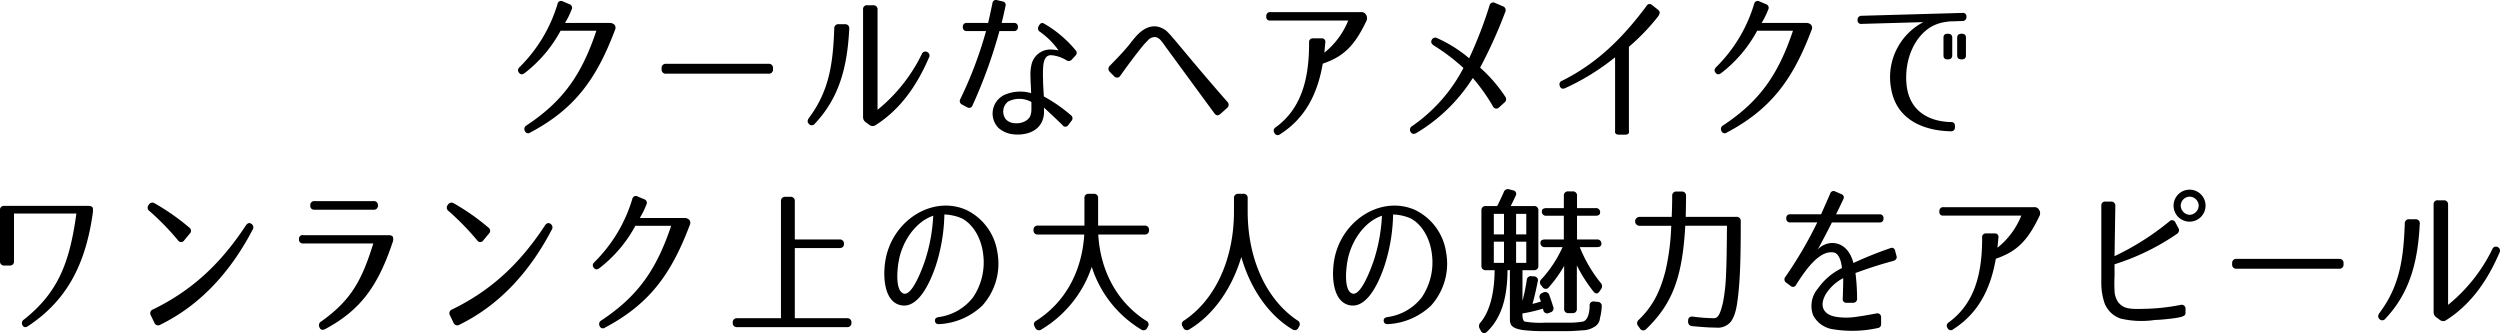 <svg xmlns="http://www.w3.org/2000/svg" width="487.053" height="64.896" viewBox="0 0 487.053 64.896">
  <path id="パス_4" data-name="パス 4" d="M-122.915-20.088h-8.742a16.487,16.487,0,0,0,1.271-2.573.738.738,0,0,0-.434-1.085l-1.24-.527a.7.7,0,0,0-1.054.465A28.939,28.939,0,0,1-140.492-11.5c-.372.372-.434.713-.155,1.085.279.4.651.434,1.085.124a25.867,25.867,0,0,0,7.037-8.277h6.975c-2.914,8.711-6.6,13.8-13.609,18.445a.794.794,0,0,0-.31,1.116.664.664,0,0,0,1.023.279c8.587-4.557,12.865-10.292,16.523-19.995a.94.94,0,0,0-.062-.961A1.246,1.246,0,0,0-122.915-20.088Zm30.907,7.967h-19.964a.784.784,0,0,0-.868.868v.186a.784.784,0,0,0,.868.868h19.964a.784.784,0,0,0,.868-.868v-.186A.784.784,0,0,0-92.008-12.121Zm21.235,8.959v-19.5a.784.784,0,0,0-.868-.868h-1.085a.749.749,0,0,0-.868.837V-1.736a1.2,1.2,0,0,0,.558,1.023l.682.5a1.023,1.023,0,0,0,1.209.031C-66.03-3.441-62.93-8.308-60.76-13.33a.739.739,0,0,0-.186-.992.748.748,0,0,0-1.209.31A31.913,31.913,0,0,1-70.773-3.162ZM-77.128-19.84h-1.178a.785.785,0,0,0-.9.837c-.248,6.82-.961,12.121-4.929,17.422-.31.434-.341.806-.062,1.116a.739.739,0,0,0,1.209,0c4.805-5.084,6.324-11.129,6.7-18.445A.783.783,0,0,0-77.128-19.84Zm32.922-.248h-2.387c.248-.992.5-2.108.744-3.255a.694.694,0,0,0-.558-.93l-1.054-.248a.685.685,0,0,0-.93.589c-.279,1.364-.558,2.635-.837,3.844h-4.154a.7.7,0,0,0-.775.775v.031a.7.7,0,0,0,.775.775h3.751A78.209,78.209,0,0,1-54.653-5.239a.746.746,0,0,0,.341,1.054l.992.527a.693.693,0,0,0,1.054-.372,96.319,96.319,0,0,0,5.239-14.477h2.821a.7.7,0,0,0,.775-.775v-.031A.7.7,0,0,0-44.206-20.088Zm4.9.5-.093.155a.781.781,0,0,0,.279,1.085,14.633,14.633,0,0,1,3.6,3.6,10.607,10.607,0,0,0-1.333-.155,3.771,3.771,0,0,0-3.875,2.728,8.246,8.246,0,0,0-.248,2.573c0,.9.093,1.953.124,3.193a7.639,7.639,0,0,0-5.27.372A4.018,4.018,0,0,0-47.244.341,5.166,5.166,0,0,0-44.33,1.612c1.953.217,4.588-.248,5.611-2.511a4.9,4.9,0,0,0,.372-1.55V-3.6c.775.744,1.922,1.767,3.627,3.441A.653.653,0,0,0-33.6-.217l.62-.806a.731.731,0,0,0-.124-1.085,30.359,30.359,0,0,0-5.27-3.658c-.062-1.209-.155-2.294-.155-3.286a23.785,23.785,0,0,1,.031-2.635c.155-1.426.589-2.17,1.643-2.108a6.73,6.73,0,0,1,2.852.961.775.775,0,0,0,1.085-.124l.682-.744a.725.725,0,0,0,.031-1.085,22.672,22.672,0,0,0-6.138-5.177C-38.719-20.181-39.06-20.057-39.308-19.592ZM-40.8-4.681v1.333a3.806,3.806,0,0,1-.155,1.209c-.341,1.116-1.8,1.736-3.162,1.581a2.441,2.441,0,0,1-1.674-.775,2.463,2.463,0,0,1,.465-3.441A4.779,4.779,0,0,1-40.8-4.681Zm15.283-5.859.806.806a.745.745,0,0,0,1.271-.124c2.294-3.224,3.906-5.239,4.557-6.014.248-.279.434-.465.713-.744a1.812,1.812,0,0,1,1.612-.713,2.019,2.019,0,0,1,1.054.744c.31.372.62.806.9,1.209l9.455,12.9c.372.5.775.5,1.24.062l1.24-1.116a.806.806,0,0,0,0-1.24C-6.913-9.61-9.92-13.237-12.9-16.8c-.093-.093-.372-.4-.62-.713l-.682-.744a3.954,3.954,0,0,0-1.922-1.085c-1.953-.434-3.565.93-4.712,2.356-.4.465-.744.961-1.116,1.395-1.085,1.3-2.232,2.48-3.534,3.813A.807.807,0,0,0-25.513-10.54ZM24.459-21.576l-.062-.093a.965.965,0,0,0-.93-.527H5.766a.725.725,0,0,0-.806.775v.093a.667.667,0,0,0,.744.775H20.925a15.3,15.3,0,0,1-4.65,6.262l.186-1.984a.666.666,0,0,0-.744-.806H14.074a.7.7,0,0,0-.775.775C13.33-9.331,11.873-3.441,6.789.248a.748.748,0,0,0-.248,1.085l.031.031a.672.672,0,0,0,1.054.248c4.9-3.1,7.316-7.843,8.339-13.764,3.906-1.333,6.107-3.317,8.432-8.184A1.275,1.275,0,0,0,24.459-21.576Zm26.567-1.767-1.457-.62a.732.732,0,0,0-1.116.5,82.8,82.8,0,0,1-3.968,10.261,25.784,25.784,0,0,0-6.2-3.906.755.755,0,0,0-1.085.31c-.217.4-.093.775.372,1.085a38.839,38.839,0,0,1,5.8,4.4A31.3,31.3,0,0,1,33.387,0a.81.81,0,0,0-.31,1.147c.217.4.62.5,1.116.217a32.875,32.875,0,0,0,11-10.726A36.484,36.484,0,0,1,49.1-3.875a.729.729,0,0,0,1.24.217l.992-.9a.82.82,0,0,0,.155-1.209,28.356,28.356,0,0,0-4.867-5.611,92.158,92.158,0,0,0,4.9-10.85A.8.8,0,0,0,51.026-23.343ZM75.609.9V-15.438A41.308,41.308,0,0,0,81.251-21.3c.434-.558.465-.992.062-1.333l-1.178-.93a.675.675,0,0,0-1.085.155c-4.712,6.355-9.8,11.284-16.492,14.6a.724.724,0,0,0-.4,1.023v.031q.279.7,1.023.372a45.319,45.319,0,0,0,9.734-6.014V.9c-.093.5.186.775.682.775h1.364C75.454,1.674,75.733,1.4,75.609.9Zm34.6-20.987h-8.742a16.486,16.486,0,0,0,1.271-2.573.738.738,0,0,0-.434-1.085l-1.24-.527a.7.7,0,0,0-1.054.465A28.939,28.939,0,0,1,92.628-11.5c-.372.372-.434.713-.155,1.085.279.4.651.434,1.085.124a25.867,25.867,0,0,0,7.037-8.277h6.975c-2.914,8.711-6.6,13.8-13.609,18.445a.794.794,0,0,0-.31,1.116.664.664,0,0,0,1.023.279c8.587-4.557,12.865-10.292,16.523-19.995a.94.94,0,0,0-.062-.961A1.246,1.246,0,0,0,110.2-20.088Zm30.38-1.953-19.654.558a.74.74,0,0,0-.775.806v.031a.667.667,0,0,0,.775.744l12.028-.341A12.108,12.108,0,0,0,126.7-7.254c1.085,6.293,6.727,8.184,11.625,8.277a.74.74,0,0,0,.806-.775V0a.7.7,0,0,0-.775-.775c-4.216-.093-8.246-2.077-8.68-7.533-.372-4.588,1.488-8.959,4.681-10.943a7.8,7.8,0,0,1,3.162-1.054,5.8,5.8,0,0,1,1.054-.093l2.015-.062a.74.74,0,0,0,.775-.806V-21.3A.667.667,0,0,0,140.585-22.041Zm.682,4.836c0-.527-.248-.775-.806-.775H140.4c-.527,0-.837.248-.837.775v3.441c0,.527.31.775.837.775h.062c.558,0,.806-.248.806-.775Zm-2.666,0c0-.527-.31-.775-.837-.775H137.7c-.558,0-.806.248-.806.775v3.441c0,.527.248.775.806.775h.062c.527,0,.837-.248.837-.775Zm-362.235,33.97v-.62c0-.372-.31-.589-.868-.589H-240.87a.749.749,0,0,0-.868.837v9.92a.784.784,0,0,0,.868.868h.992a.784.784,0,0,0,.868-.868V17.044h12.152c-1.3,9.517-3.534,15.376-10.2,20.646a.806.806,0,0,0-.279,1.147c.217.4.62.465,1.085.124C-228.532,33.846-225,26.685-223.634,16.765Zm10.881-1.426-.031.031a.806.806,0,0,0,.186,1.209,50.579,50.579,0,0,1,5.549,5.7.711.711,0,0,0,1.209-.031l1.054-1.271a.758.758,0,0,0-.093-1.209,43.923,43.923,0,0,0-6.727-4.712A.8.8,0,0,0-212.753,15.339Zm.4,21.545.682,1.426a.775.775,0,0,0,1.147.4c7.874-3.844,13.733-10.385,17.98-18.476a.829.829,0,0,0-.217-1.178c-.372-.279-.775-.155-1.085.31-4.96,7.564-10.633,12.741-18.1,16.368A.775.775,0,0,0-212.35,36.884Zm43.369-22.258H-180.42a.762.762,0,0,0-.868.837.74.74,0,0,0,.837.837h11.47a.762.762,0,0,0,.868-.837A.762.762,0,0,0-168.981,14.626Zm2.914,6.634h-16.554a.7.7,0,0,0-.868.775.74.74,0,0,0,.837.837h13.64c-2.2,7.1-4.278,11.036-10.137,15.19a.849.849,0,0,0-.341,1.178c.186.465.589.589,1.116.31,6.7-3.6,10.2-8.153,13.113-16.864A1.492,1.492,0,0,0-165.2,21.6C-165.292,21.384-165.571,21.26-166.067,21.26Zm11.594-5.921-.031.031a.806.806,0,0,0,.186,1.209,50.579,50.579,0,0,1,5.549,5.7.711.711,0,0,0,1.209-.031l1.054-1.271a.758.758,0,0,0-.093-1.209,43.923,43.923,0,0,0-6.727-4.712A.8.8,0,0,0-154.473,15.339Zm.4,21.545.682,1.426a.775.775,0,0,0,1.147.4c7.874-3.844,13.733-10.385,17.98-18.476a.829.829,0,0,0-.217-1.178c-.372-.279-.775-.155-1.085.31-4.96,7.564-10.633,12.741-18.1,16.368A.775.775,0,0,0-154.07,36.884Zm45.725-18.972h-8.742a16.486,16.486,0,0,0,1.271-2.573.738.738,0,0,0-.434-1.085l-1.24-.527a.7.7,0,0,0-1.054.465A28.939,28.939,0,0,1-125.922,26.5c-.372.372-.434.713-.155,1.085.279.4.651.434,1.085.124a25.867,25.867,0,0,0,7.037-8.277h6.975c-2.914,8.711-6.6,13.795-13.609,18.445a.794.794,0,0,0-.31,1.116.664.664,0,0,0,1.023.279c8.587-4.557,12.865-10.292,16.523-19.995a.94.94,0,0,0-.062-.961A1.246,1.246,0,0,0-108.345,17.912Zm18.755-3.255V37.442h-8.525a.784.784,0,0,0-.868.868.784.784,0,0,0,.868.868h21.39a.784.784,0,0,0,.868-.868.784.784,0,0,0-.868-.868H-86.893V23.771h8.711c.558,0,.868-.279.868-.806a.784.784,0,0,0-.868-.868h-8.711v-7.44a.784.784,0,0,0-.868-.868h-.961A.784.784,0,0,0-89.59,14.657Zm39.246,20.305A12.2,12.2,0,0,0-47.43,24.577a10.927,10.927,0,0,0-6.076-8.246c-6.107-2.666-13.268,1.364-15.345,8.184-1.023,3.286-1.116,9.765,2.728,10.416,3.565.62,5.859-5.208,6.727-7.812a34.6,34.6,0,0,0,1.643-9.889,9.369,9.369,0,0,1,3.441.775c2.325,1.271,3.782,4.03,4.123,7.006a12.163,12.163,0,0,1-1.984,8.37A10.183,10.183,0,0,1-58.9,37.225c-.5.093-.744.341-.682.775s.341.62.837.589A13.105,13.105,0,0,0-50.344,34.962Zm-16.089-9.641c1.085-4.03,3.751-6.944,6.51-7.843a33.49,33.49,0,0,1-1.643,8.866c-.682,1.953-2.542,6.789-4.123,6.293C-67.487,32.048-66.929,27.212-66.433,25.321Zm26.908-4.185H-30.5c-.465,7.471-3.937,13.392-9.424,16.833-.434.279-.5.651-.217,1.147l.093.186a.779.779,0,0,0,1.178.341,22.48,22.48,0,0,0,9.827-12.214,22.031,22.031,0,0,0,9.641,12.214.779.779,0,0,0,1.178-.341l.093-.186a.765.765,0,0,0-.31-1.178c-5.425-3.472-8.9-9.393-9.331-16.8h9.021a.784.784,0,0,0,.868-.868.784.784,0,0,0-.868-.868h-9.052V14.068a.784.784,0,0,0-.868-.868h-.93a.784.784,0,0,0-.868.868V19.4h-9.052a.784.784,0,0,0-.868.868A.784.784,0,0,0-39.525,21.136ZM11.222,39.3l.124-.248a.8.8,0,0,0-.31-1.178c-5.983-4-9.7-11.811-9.7-21.266V14.068A.784.784,0,0,0,.465,13.2h-.93a.784.784,0,0,0-.868.868V16.61c0,9.455-3.72,17.267-9.7,21.266a.784.784,0,0,0-.31,1.178l.124.217a.762.762,0,0,0,1.178.341c4.712-2.79,8.339-8.029,10.137-14.1,1.736,6.107,5.3,11.315,9.951,14.1A.77.77,0,0,0,11.222,39.3Zm25.854-4.34A12.2,12.2,0,0,0,39.99,24.577a10.927,10.927,0,0,0-6.076-8.246c-6.107-2.666-13.268,1.364-15.345,8.184C17.546,27.8,17.453,34.28,21.3,34.931c3.565.62,5.859-5.208,6.727-7.812a34.6,34.6,0,0,0,1.643-9.889,9.369,9.369,0,0,1,3.441.775c2.325,1.271,3.782,4.03,4.123,7.006a12.163,12.163,0,0,1-1.984,8.37,10.183,10.183,0,0,1-6.727,3.844c-.5.093-.744.341-.682.775s.341.62.837.589A13.105,13.105,0,0,0,37.076,34.962ZM20.987,25.321c1.085-4.03,3.751-6.944,6.51-7.843a33.49,33.49,0,0,1-1.643,8.866c-.682,1.953-2.542,6.789-4.123,6.293C19.933,32.048,20.491,27.212,20.987,25.321ZM64.232,38.31H59.241a18.126,18.126,0,0,1-3.937-.217h-.031c-.155-.062-.465-.589-.4-1.581a30.922,30.922,0,0,0,3.968-.93l.093.279a.753.753,0,0,0,1.085.558l.31-.124a.779.779,0,0,0,.527-1.085c-.248-.837-.527-1.643-.775-2.325a.822.822,0,0,0-1.147-.465l-.186.093a.785.785,0,0,0-.465,1.147c.031.155.124.31.186.527-.558.186-1.147.341-1.643.465q.558-2,1.023-4.371a.756.756,0,0,0-.744-.992l-.434-.031a.781.781,0,0,0-.961.744,37.53,37.53,0,0,1-.837,4.061V28.08H57.1a.784.784,0,0,0,.868-.868V16.455a.784.784,0,0,0-.868-.868H52.576c.4-.775.713-1.426.961-1.984a.7.7,0,0,0-.558-1.085l-.682-.186a.84.84,0,0,0-1.085.589c-.5,1.116-.93,2.015-1.271,2.666h-2.2a.784.784,0,0,0-.868.868V27.212a.784.784,0,0,0,.868.868h1.705c-.031,4.65-1.023,8.153-2.759,10.2a.986.986,0,0,0-.155,1.178l.217.4a.7.7,0,0,0,1.209.217c2.728-2.6,3.968-6.448,4-12h.465V37.6c0,1.24.434,1.8,2.48,2.139a33.8,33.8,0,0,0,4.34.217H62.31a37.611,37.611,0,0,0,4.185-.155,4.453,4.453,0,0,0,2.387-.682,2.089,2.089,0,0,0,1.085-1.705,9.9,9.9,0,0,0,.341-2.2.8.8,0,0,0-.775-.961l-.651-.062a.75.75,0,0,0-.93.806v.31c-.031.775-.248,2.511-1.3,2.79A15.814,15.814,0,0,1,64.232,38.31ZM65.5,22.1V17.478H69.13c.558,0,.868-.217.868-.62a.784.784,0,0,0-.868-.868H65.5V13.6a.784.784,0,0,0-.868-.868H63.8a.784.784,0,0,0-.868.868V15.99H59.52c-.558,0-.868.217-.868.62a.784.784,0,0,0,.868.868h3.41V22.1H59.241c-.558,0-.868.217-.868.62a.784.784,0,0,0,.868.868h3.441a23.212,23.212,0,0,1-4.123,6.262.818.818,0,0,0-.031,1.209l.248.31a.753.753,0,0,0,1.271,0,25.23,25.23,0,0,0,2.945-4.123v8.339a.784.784,0,0,0,.868.868H64.6a.784.784,0,0,0,.868-.868V27.15A28.467,28.467,0,0,0,68.7,32.234c.4.527.868.5,1.209-.062l.279-.4a.947.947,0,0,0-.093-1.24,26.91,26.91,0,0,1-4.061-6.944h3.348c.558,0,.868-.217.868-.62a.784.784,0,0,0-.868-.868ZM49.29,17.106h1.984v4H49.29Zm4.34,0h1.984v4H53.63Zm-2.356,5.425v4.123H49.29V22.531Zm4.34,0v4.123H53.63V22.531ZM83.948,17.7H77.686a.868.868,0,0,0,0,1.736h6.169A45.474,45.474,0,0,1,82.739,28.2c-1.147,4.464-2.7,7.1-5.208,9.548a.847.847,0,0,0-.124,1.209l.341.465a.758.758,0,0,0,1.24.124c5.084-4.929,7.037-10.013,7.6-20.119h8.122c-.031,4.03-.062,7.254-.186,9.61A34.465,34.465,0,0,1,93.93,34.4c-.62,2.6-1.054,3.038-1.829,3.038a32.672,32.672,0,0,1-4.03-.31c-.589-.062-.93.217-.93.806v.124a.839.839,0,0,0,.837.93c1.674.155,3.224.279,4.588.279a3.256,3.256,0,0,0,2.945-1.209c.868-1.271,1.178-2.883,1.488-6.107.31-3.193.4-7.254.4-13.361a.794.794,0,0,0-.868-.9H86.676c.031-1.3.062-2.635.062-4.061a.784.784,0,0,0-.868-.868h-.961a.784.784,0,0,0-.868.868C84.041,14.781,84.01,16.114,83.948,17.7Zm43.8,7.626-.279-1.023a.648.648,0,0,0-.961-.5,73.389,73.389,0,0,0-7.161,2.883c-1.178-4.619-5.146-4.619-6.944-2.635,1.023-1.891,1.984-3.72,2.759-5.27h9.269a.7.7,0,0,0,.775-.775v-.031a.7.7,0,0,0-.775-.775h-8.463c.62-1.271,1.116-2.294,1.395-2.914a.674.674,0,0,0-.372-1.023l-1.147-.5a.685.685,0,0,0-1.023.4c-.4.961-1.178,2.666-1.767,4.03h-6.014a.7.7,0,0,0-.775.775v.031a.7.7,0,0,0,.775.775h5.27a80.794,80.794,0,0,1-6.231,10.633.732.732,0,0,0,.155,1.085l.868.651a.667.667,0,0,0,1.085-.217c2.046-3.255,4.65-6.758,7.316-6.293.93.155,1.457,1.488,1.612,3.038a12.177,12.177,0,0,0-4.65,3.937,5.221,5.221,0,0,0-.961,5.27,5.21,5.21,0,0,0,3.968,2.728,23.021,23.021,0,0,0,8.587-.248.743.743,0,0,0,.682-.837v-1.3a.726.726,0,0,0-.9-.713c-1.519.279-2.7.5-3.875.651a12.748,12.748,0,0,1-4.061,0c-2.294-.4-3.286-1.984-1.984-4.34a8.911,8.911,0,0,1,3.441-3.193c0,1.054-.031,2.2-.093,4a.687.687,0,0,0,.775.806h1.271a.752.752,0,0,0,.744-.868,40.777,40.777,0,0,0-.31-4.929c2.294-.837,4.371-1.55,7.254-2.325C127.6,26.158,127.875,25.817,127.751,25.321Zm27.838-8.9-.062-.093a.965.965,0,0,0-.93-.527H136.9a.725.725,0,0,0-.806.775v.093a.667.667,0,0,0,.744.775h15.221a15.3,15.3,0,0,1-4.65,6.262l.186-1.984a.666.666,0,0,0-.744-.806H145.2a.7.7,0,0,0-.775.775c.031,6.975-1.426,12.865-6.51,16.554a.748.748,0,0,0-.248,1.085l.031.031a.672.672,0,0,0,1.054.248c4.9-3.1,7.316-7.843,8.339-13.764,3.906-1.333,6.107-3.317,8.432-8.184A1.275,1.275,0,0,0,155.589,16.424Zm29.264-2.666a1.8,1.8,0,0,1,1.767,1.736,1.857,1.857,0,0,1-1.767,1.8,1.83,1.83,0,0,1-1.736-1.8A1.774,1.774,0,0,1,184.853,13.758Zm0-1.364a3.116,3.116,0,1,0,3.1,3.1A3.109,3.109,0,0,0,184.853,12.394Zm-.806,24.025v-.744a.748.748,0,0,0-.93-.837,39.566,39.566,0,0,1-7.254.775c-2.945.093-3.844-.093-4.867-1.209a4.137,4.137,0,0,1-.775-2.387,26.689,26.689,0,0,1,0-2.728V26.933a45.378,45.378,0,0,0,12.152-5.921.837.837,0,0,0,.248-1.209l-.527-.992a.708.708,0,0,0-1.209-.217,51.8,51.8,0,0,1-10.664,6.758l.155-9.765a.784.784,0,0,0-.868-.868h-.992a.749.749,0,0,0-.868.837V29.289c0,.713-.031,1.457.031,2.263A12.367,12.367,0,0,0,168.113,34a5.085,5.085,0,0,0,3.255,3.5,17.635,17.635,0,0,0,6.727.279s.713,0,2.2-.155C183.675,37.287,184.047,36.977,184.047,36.419Zm29.915-10.54H194a.784.784,0,0,0-.868.868v.186A.784.784,0,0,0,194,27.8h19.964a.784.784,0,0,0,.868-.868v-.186A.784.784,0,0,0,213.962,25.879ZM235.2,34.838v-19.5a.784.784,0,0,0-.868-.868h-1.085a.749.749,0,0,0-.868.837V36.264a1.2,1.2,0,0,0,.558,1.023l.682.5a1.023,1.023,0,0,0,1.209.031c5.115-3.255,8.215-8.122,10.385-13.144a.739.739,0,0,0-.186-.992.748.748,0,0,0-1.209.31A31.913,31.913,0,0,1,235.2,34.838ZM228.842,18.16h-1.178a.785.785,0,0,0-.9.837c-.248,6.82-.961,12.121-4.929,17.422-.31.434-.341.806-.062,1.116a.739.739,0,0,0,1.209,0c4.8-5.084,6.324-11.129,6.7-18.445A.783.783,0,0,0,228.842,18.16Z" transform="translate(241.738 24.555)"/>
</svg>
